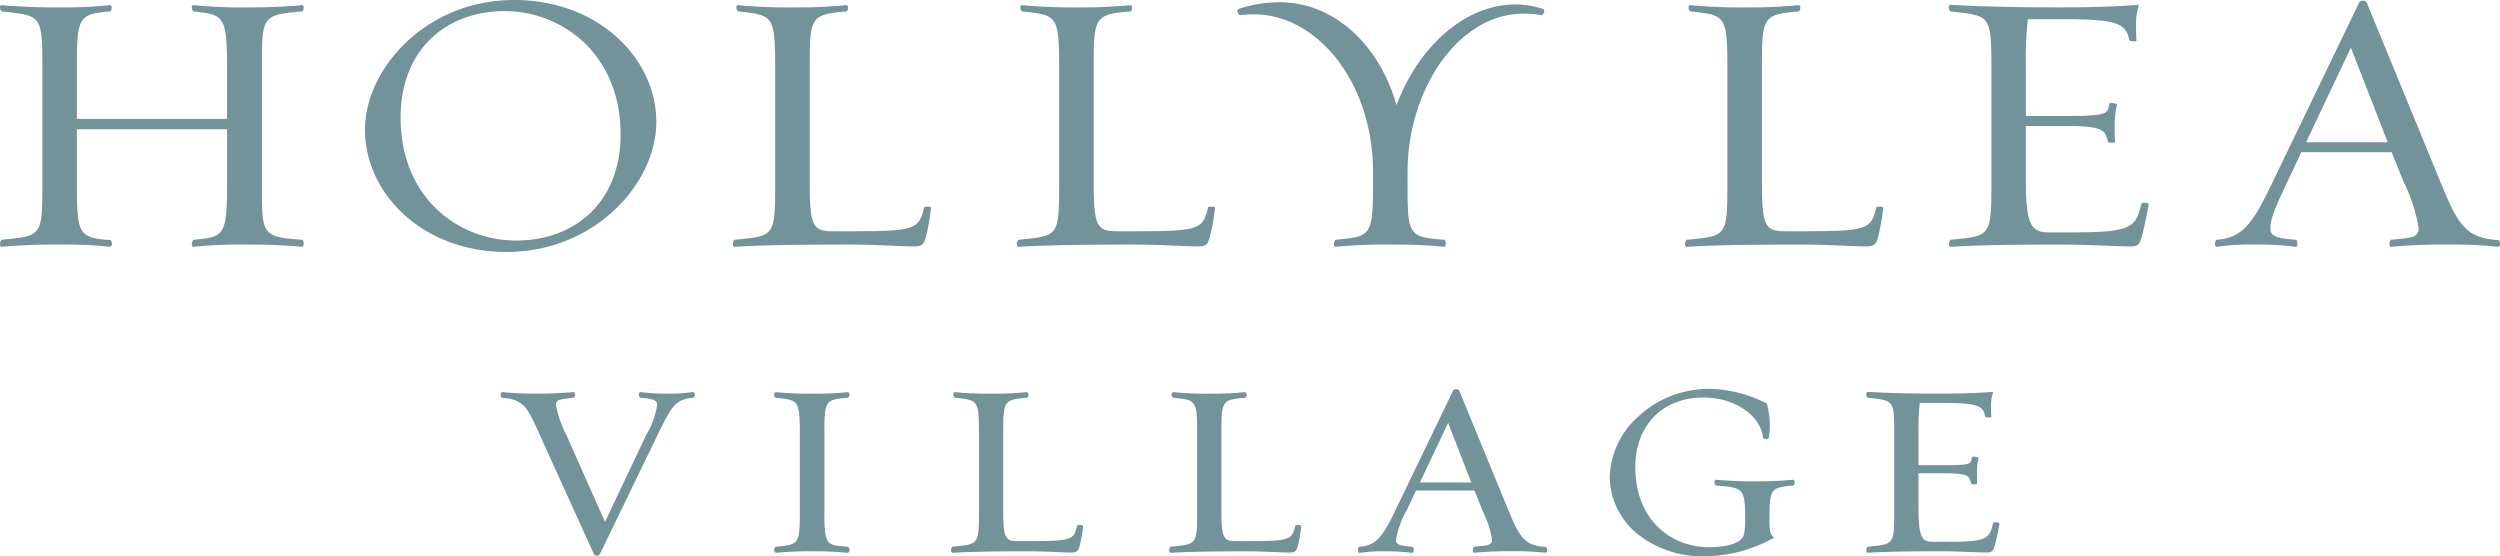 <svg xmlns="http://www.w3.org/2000/svg" viewBox="0 0 231.596 51.523"><g id="Layer_2" data-name="Layer 2"><g id="Layer_1-2" data-name="Layer 1"><path d="M55.506,51.3a.243.243,0,0,1-.1.082.277.277,0,0,1-.128.025.269.269,0,0,1-.124-.038.234.234,0,0,1-.086-.091L50.139,40.41c-1.21-2.659-1.451-3.448-3.6-3.628-.074,0-.17-.429.023-.383a25.323,25.323,0,0,0,2.781.135,36.731,36.731,0,0,0,3.724-.135c.193-.045.145.36.024.383-1.113.135-1.668.135-1.668.744a10.685,10.685,0,0,0,.991,2.839l3.627,8.159,3.869-8.159a7.708,7.708,0,0,0,1.039-2.839c0-.519-.483-.654-1.6-.744-.072,0-.217-.406.024-.383a17.347,17.347,0,0,0,2.346.135A14.278,14.278,0,0,0,64.14,36.4c.241-.022.169.361.047.383-1.717.181-2.032.789-3.409,3.629Zm-.209.175a.328.328,0,0,1-.171-.044.3.3,0,0,1-.12-.123L49.887,40.031c-1.047-2.314-1.363-3.013-3.357-3.18-.039,0-.076-.029-.1-.085a.412.412,0,0,1-.05-.194.418.418,0,0,1,.046-.2.155.155,0,0,1,.157-.044,25.224,25.224,0,0,0,2.762.134,36.564,36.564,0,0,0,3.716-.135.152.152,0,0,1,.082,0,.148.148,0,0,1,.069.041.357.357,0,0,1,.061.159.334.334,0,0,1-.025.168.2.2,0,0,1-.048.092.22.22,0,0,1-.092.057l-.309.036c-.966.111-1.3.174-1.3.641a10.45,10.45,0,0,0,.986,2.814l3.56,8.011,3.8-8.013a7.758,7.758,0,0,0,1.032-2.812c0-.428-.343-.58-1.529-.677-.039,0-.079-.029-.113-.089a.375.375,0,0,1-.026-.359.175.175,0,0,1,.078-.059.189.189,0,0,1,.1-.011,16.913,16.913,0,0,0,2.338.135,13.107,13.107,0,0,0,2.049-.094l.361-.041a.248.248,0,0,1,.086.006.224.224,0,0,1,.076.037.2.2,0,0,1,.054.062.191.191,0,0,1,.023.077c.022.137-.046.314-.167.336-1.651.174-1.965.72-3.357,3.589L55.574,51.328a.288.288,0,0,1-.116.108.316.316,0,0,1-.16.036ZM46.536,36.714h0Zm12.814,0h0ZM71.921,51.139c-.241.023-.1-.428-.024-.428,2.153-.2,2.272-.18,2.272-3.561V40.388c0-3.381-.119-3.381-2.272-3.606-.072,0-.217-.4.024-.383a33.394,33.394,0,0,0,3.579.135,28.687,28.687,0,0,0,2.975-.135c.241-.022.145.383.024.383-2.2.18-2.2.361-2.2,3.606V47.15c0,3.245,0,3.4,2.2,3.561.121,0,.217.451-.024.428A28.968,28.968,0,0,0,75.5,51a33.375,33.375,0,0,0-3.578.135Zm6.57.069h-.024a28.521,28.521,0,0,0-2.967-.135,33.226,33.226,0,0,0-3.57.134.2.2,0,0,1-.1-.012.178.178,0,0,1-.076-.059.439.439,0,0,1-.036-.208.458.458,0,0,1,.065-.2.142.142,0,0,1,.113-.084l.056-.005c2.064-.194,2.144-.2,2.144-3.488V40.388c0-3.307-.082-3.316-2.184-3.536l-.024,0c-.038,0-.077-.03-.111-.089a.392.392,0,0,1-.059-.177.385.385,0,0,1,.033-.183.171.171,0,0,1,.078-.059.186.186,0,0,1,.1-.011,33.263,33.263,0,0,0,3.572.135,28.222,28.222,0,0,0,2.965-.135.217.217,0,0,1,.107.013.2.2,0,0,1,.083.064.333.333,0,0,1,.041.171.336.336,0,0,1-.05.169.163.163,0,0,1-.059.071.177.177,0,0,1-.089.031c-2.128.175-2.128.3-2.128,3.538V47.15c0,3.34.08,3.346,2.133,3.493a.161.161,0,0,1,.135.1.4.4,0,0,1,.056.193.394.394,0,0,1-.045.2.167.167,0,0,1-.068.058.189.189,0,0,1-.091.02ZM71.9,36.714h0Zm27.346,14.4c-.894,0-2.224-.112-4.013-.112-2.467,0-5.151.022-6.94.135-.193.023-.121-.406,0-.428,2.441-.248,2.465-.159,2.465-3.562V40.388c0-3.381-.1-3.381-2.248-3.606-.122-.022-.194-.428,0-.383a33.461,33.461,0,0,0,3.554.135,28.555,28.555,0,0,0,3-.136c.243-.022.122.383.048.383-2.248.181-2.248.361-2.248,3.606v6.762c0,2.75.193,3.043,1.427,3.043h1.378c3.748,0,3.845-.181,4.183-1.465,0-.045.436-.067.411.044a11.922,11.922,0,0,1-.339,1.871C99.8,51.049,99.633,51.117,99.245,51.117Zm-10.969.092a.173.173,0,0,1-.171-.166c-.025-.143.036-.374.172-.4l.2-.02c2.212-.223,2.212-.223,2.212-3.474V40.388c0-3.309-.041-3.314-2.165-3.536l-.019,0a.223.223,0,0,1-.159-.167.326.326,0,0,1-.026-.16.317.317,0,0,1,.056-.152.155.155,0,0,1,.072-.04.167.167,0,0,1,.083,0,33.664,33.664,0,0,0,3.537.134,28.141,28.141,0,0,0,2.989-.135.205.205,0,0,1,.1.012.187.187,0,0,1,.082.062.381.381,0,0,1,.038.184.386.386,0,0,1-.054.181.133.133,0,0,1-.112.08c-2.176.175-2.176.3-2.176,3.538v6.762c0,2.754.2,2.974,1.354,2.974h1.377c3.741,0,3.79-.188,4.114-1.413,0,0,0-.036.053-.059a.651.651,0,0,1,.454.023.1.1,0,0,1,.041.049.1.1,0,0,1,0,.062,11.776,11.776,0,0,1-.339,1.876c-.132.447-.337.522-.747.522-.372,0-.821-.019-1.341-.042-.725-.031-1.626-.07-2.672-.07-2.057,0-5.012.014-6.936.135Zm11.646-2.481-.007.027A.052.052,0,0,0,99.922,48.728Zm19.536,2.389c-.9,0-2.224-.112-4.015-.112-2.466,0-5.15.022-6.94.135-.193.023-.119-.406,0-.428,2.442-.248,2.468-.158,2.468-3.561V40.388c0-3.381-.1-3.381-2.248-3.606-.122-.022-.194-.428,0-.383a33.461,33.461,0,0,0,3.554.135,28.579,28.579,0,0,0,3-.135c.241-.022.121.383.048.383-2.248.18-2.248.361-2.248,3.606V47.15c0,2.749.194,3.043,1.427,3.043h1.379c3.747,0,3.844-.181,4.182-1.465,0-.045.436-.067.412.044a12.158,12.158,0,0,1-.339,1.871C120.013,51.049,119.844,51.117,119.458,51.117Zm-10.97.092a.175.175,0,0,1-.172-.165c-.024-.143.037-.374.173-.4l.195-.02C110.9,50.4,110.9,50.4,110.9,47.15V40.388c0-3.309-.04-3.314-2.164-3.536l-.019,0a.223.223,0,0,1-.159-.167.314.314,0,0,1-.027-.159.338.338,0,0,1,.056-.153.158.158,0,0,1,.155-.038,33.674,33.674,0,0,0,3.537.134,28.148,28.148,0,0,0,2.99-.135.205.205,0,0,1,.1.012.179.179,0,0,1,.081.062.379.379,0,0,1,.038.184.392.392,0,0,1-.054.181.132.132,0,0,1-.112.08c-2.176.175-2.176.3-2.176,3.538v6.762c0,2.754.2,2.974,1.353,2.974h1.379c3.739,0,3.789-.188,4.112-1.413,0,0,0-.036.053-.058a.651.651,0,0,1,.454.021.111.111,0,0,1,.042.049.11.11,0,0,1,.006.062,12.619,12.619,0,0,1-.34,1.876c-.134.448-.338.523-.747.523-.373,0-.822-.019-1.342-.042-.724-.031-1.626-.07-2.673-.07-2.056,0-5.011.014-6.935.135Zm11.646-2.481-.007.027A.052.052,0,0,0,120.134,48.728ZM136.6,51.211a.159.159,0,0,1-.061-.013.138.138,0,0,1-.049-.037.491.491,0,0,1,0-.438.122.122,0,0,1,.107-.08c.116-.013.233-.023.344-.034.947-.088,1.275-.141,1.275-.6a8.206,8.206,0,0,0-.768-2.458L137.3,47.2l-.707-1.759h-5.415l-.827,1.761a8.45,8.45,0,0,0-1.033,2.813c0,.438.352.537,1.48.63.017-.005.084.012.127.1a.441.441,0,0,1,.046.21.432.432,0,0,1-.06.207.144.144,0,0,1-.072.048.159.159,0,0,1-.089,0,17.039,17.039,0,0,0-2.3-.134,13.86,13.86,0,0,0-2.156.1l-.3.034a.141.141,0,0,1-.079,0,.133.133,0,0,1-.065-.043.494.494,0,0,1,0-.439.121.121,0,0,1,.106-.079c1.6-.11,2.2-1.059,3.391-3.543L134.6,36.213a.322.322,0,0,1,.135-.123.341.341,0,0,1,.186-.035.319.319,0,0,1,.163.044.293.293,0,0,1,.112.12L139.666,47.1c1.13,2.771,1.59,3.433,3.515,3.563.124.035.17.256.142.379a.174.174,0,0,1-.025.069.185.185,0,0,1-.052.056.225.225,0,0,1-.07.033.234.234,0,0,1-.079,0,24.479,24.479,0,0,0-2.774-.135,36.092,36.092,0,0,0-3.692.133A.12.12,0,0,1,136.6,51.211Zm.016-.433h0Zm-2.463-11.6-2.614,5.519H136.3Zm30.085,10.613a12.986,12.986,0,0,1-6.216,1.668c-5.561,0-8.824-3.471-8.824-7.37,0-3.764,3.821-8,9.165-8a12.069,12.069,0,0,1,5.271,1.352A7.964,7.964,0,0,1,163.8,40.5c-.024.158-.412.091-.412.023-.145-1.781-2.272-3.764-5.609-3.764a6.072,6.072,0,0,0-6.359,6.491c0,4.958,3.361,7.505,6.843,7.505,2.587,0,3.216-.766,3.336-1.127a5.935,5.935,0,0,0,.145-1.442c0-2.908-.145-3.088-2.707-3.268-.121,0-.243-.451.024-.406a35.719,35.719,0,0,0,3.989.135,29.449,29.449,0,0,0,3-.135c.193-.045.145.406.024.406-2.224.157-2.224.518-2.224,3.381C163.848,48.975,163.872,49.517,164.236,49.787Zm-6.216,1.736a9.607,9.607,0,0,1-6.549-2.242,7.148,7.148,0,0,1-1.748-2.373,6.706,6.706,0,0,1-.6-2.823,7.808,7.808,0,0,1,2.6-5.46,9.342,9.342,0,0,1,3.037-1.929,9.861,9.861,0,0,1,3.6-.68,12.2,12.2,0,0,1,5.315,1.366,7.691,7.691,0,0,1,.2,3.125c-.017.11-.13.166-.3.158-.027,0-.26-.021-.26-.141-.145-1.775-2.3-3.7-5.536-3.7-3.76,0-6.286,2.582-6.286,6.423,0,5.11,3.509,7.437,6.77,7.437,2.7,0,3.18-.825,3.266-1.079a5.914,5.914,0,0,0,.142-1.422c0-2.874-.124-3.023-2.64-3.2a.186.186,0,0,1-.15-.116.362.362,0,0,1-.007-.362.2.2,0,0,1,.09-.06.206.206,0,0,1,.11,0,35.757,35.757,0,0,0,3.976.134,28.957,28.957,0,0,0,2.989-.134.168.168,0,0,1,.086,0,.156.156,0,0,1,.069.046.406.406,0,0,1,.014.394.139.139,0,0,1-.052.068.155.155,0,0,1-.084.03c-2.152.152-2.152.452-2.152,3.312,0,.683.026,1.186.36,1.435l.087.064-.1.049A13.093,13.093,0,0,1,158.02,51.523Zm5.441-11.009v0Zm20.551,10.6c-.894,0-2.442-.111-4.232-.111-2.442,0-4.932.022-6.7.135-.218.022-.1-.429-.024-.429,2.442-.247,2.49-.157,2.49-3.561V40.388c0-3.426-.048-3.335-2.49-3.606-.073,0-.218-.428.024-.4,1.765.111,4.134.157,6.6.157,1.79,0,3.435-.044,4.86-.157a3.911,3.911,0,0,0-.169,1.307c0,.225,0,.676.024.856.025.113-.41.067-.434,0-.193-.992-.7-1.284-3.869-1.284h-2.32a22.062,22.062,0,0,0-.121,3.019V43.16h2.489c2.661,0,2.466-.18,2.611-.766.024-.067.412,0,.46.045a5.768,5.768,0,0,0-.145,1.4c0,.248,0,.7.024.879.049.113-.411.09-.434.022-.146-.7-.291-.969-2.516-.969h-2.49v3.291c0,2.93.386,3.2,1.5,3.2h1.282c3.7,0,3.916-.293,4.279-1.78,0-.045.46-.045.436.066-.1.564-.315,1.624-.46,2.1C184.568,51.049,184.423,51.117,184.012,51.117Zm-10.946.092a.175.175,0,0,1-.078-.018.163.163,0,0,1-.06-.05.486.486,0,0,1-.039-.213.473.473,0,0,1,.062-.208.113.113,0,0,1,.042-.053.139.139,0,0,1,.066-.024l.185-.019c2.232-.223,2.232-.223,2.232-3.474V40.388c0-3.272,0-3.272-2.233-3.517l-.193-.022c-.059,0-.1-.066-.109-.087a.405.405,0,0,1-.027-.384.183.183,0,0,1,.077-.06.189.189,0,0,1,.1-.01c1.612.1,3.893.157,6.593.157,1.926,0,3.513-.051,4.854-.157l.11-.009-.033.1a3.8,3.8,0,0,0-.166,1.287c0,.218,0,.672.024.848.01.044-.013.108-.113.134s-.424.008-.464-.1c-.176-.9-.548-1.238-3.8-1.238h-2.258a24.234,24.234,0,0,0-.111,2.951v2.817h2.415c2.387,0,2.416-.134,2.51-.578q.014-.063.03-.135a.117.117,0,0,1,.035-.05.115.115,0,0,1,.058-.024.878.878,0,0,1,.49.086l.03.028-.011.038a5.576,5.576,0,0,0-.143,1.38c0,.239,0,.682.022.863a.086.086,0,0,1,0,.05.091.091,0,0,1-.023.046c-.076.086-.307.068-.392.055s-.147-.045-.164-.091c-.132-.636-.191-.923-2.445-.923h-2.417V47.06c0,3,.437,3.132,1.426,3.132h1.282c3.671,0,3.854-.274,4.208-1.728l.009-.031.042-.026a.715.715,0,0,1,.478.04.107.107,0,0,1,.044.05.105.105,0,0,1,.007.063c-.1.572-.315,1.623-.462,2.1-.132.444-.31.523-.747.523-.371,0-.858-.02-1.421-.042-.786-.032-1.764-.071-2.81-.071-2.131,0-4.816.016-6.693.135Zm.007-.431h0Zm11.713-2.3-.006.026A.062.062,0,0,0,184.786,48.48ZM173.059,36.714h0Z" fill="#729399"/><path d="M17.952,22.862c-.294.068-.183-.616,0-.651,2.828-.273,3.085-.307,3.085-5.407V11.978H7.121V16.8c0,4.894.11,5.237,3.121,5.442.11.034.257.65-.11.616a36.983,36.983,0,0,0-4.223-.2q-2.868-.041-5.728.2c-.293.068-.183-.616,0-.65,3.709-.377,3.745-.24,3.745-5.408V6.537c0-5.2-.036-5.065-3.745-5.476C0,1.027-.112.411.181.479Q3.037.724,5.909.684A36.983,36.983,0,0,0,10.132.479c.367-.034.183.582.073.582C7.194,1.3,7.12,1.643,7.12,6.537V11.02H21.036V6.537c0-5.1-.256-5.168-3.085-5.476-.183-.034-.294-.65,0-.582a44.366,44.366,0,0,0,5.1.205Q25.5.7,27.938.479c.294-.068.221.582.037.582-3.818.308-3.708.512-3.708,5.476V16.8c0,4.963-.11,5.134,3.708,5.408.184,0,.257.718-.037.65q-2.434-.217-4.883-.2a44.349,44.349,0,0,0-5.1.2ZM33.813,12.013C33.813,6.331,39.505,0,47.618,0,55.439,0,60.8,5.407,60.8,11.294c0,5.715-5.728,12.047-13.879,12.047C39.137,23.341,33.813,17.933,33.813,12.013Zm3.3-1.13c0,7.53,5.435,11.4,10.685,11.4,5.545,0,9.694-3.628,9.694-9.822,0-7.53-5.508-11.431-10.722-11.431-5.545,0-9.657,3.662-9.657,9.856ZM84.7,22.828c-1.358,0-3.378-.172-6.095-.172-3.745,0-7.82.035-10.538.206-.293.034-.183-.616,0-.651,3.709-.376,3.745-.239,3.745-5.407V6.537c0-5.134-.146-5.134-3.415-5.476-.183-.034-.293-.65,0-.582a50.917,50.917,0,0,0,5.4.205A43.51,43.51,0,0,0,78.35.479c.367-.034.183.582.073.582-3.414.274-3.414.547-3.414,5.476V16.8c0,4.176.293,4.621,2.166,4.621h2.093c5.692,0,5.838-.274,6.352-2.225,0-.069.661-.1.624.069a18.332,18.332,0,0,1-.514,2.84C85.546,22.725,85.29,22.828,84.7,22.828Zm26.306,0c-1.358,0-3.378-.172-6.095-.172-3.745,0-7.82.035-10.537.206-.294.034-.184-.616,0-.651,3.708-.376,3.745-.239,3.745-5.407V6.537c0-5.134-.147-5.134-3.415-5.476-.184-.034-.294-.65,0-.582a50.888,50.888,0,0,0,5.4.205,43.51,43.51,0,0,0,4.553-.205c.368-.034.184.582.074.582-3.415.274-3.415.547-3.415,5.476V16.8c0,4.176.294,4.621,2.166,4.621h2.093c5.692,0,5.838-.274,6.352-2.225,0-.069.661-.1.625.069a18.334,18.334,0,0,1-.515,2.84c-.184.616-.441.719-1.028.719ZM141.115,1.267c-5.985,0-10.721,6.982-10.721,14.682V16.8c0,4.928,0,5.168,3.378,5.408.183,0,.257.718-.037.65a44.343,44.343,0,0,0-4.553-.2,49.848,49.848,0,0,0-5.4.2c-.367.034-.147-.65-.037-.65,3.268-.308,3.451-.274,3.451-5.408v-.856c0-8.385-5.25-14.613-10.978-14.613-.514,0-.918.034-1.359.068-.11,0-.4-.479-.073-.582A12.065,12.065,0,0,1,118.5.205c5.435,0,9.437,4.381,10.869,9.549,1.946-5.271,6.242-9.343,11.015-9.343a8.173,8.173,0,0,1,2.534.41c.33.1,0,.616-.11.582a8.855,8.855,0,0,0-1.69-.136Zm31.8,21.562c-1.359,0-3.379-.172-6.1-.172-3.745,0-7.82.035-10.537.206-.294.034-.184-.616,0-.651,3.708-.376,3.745-.239,3.745-5.407V6.537c0-5.134-.147-5.134-3.415-5.476-.183-.034-.294-.65,0-.582a50.909,50.909,0,0,0,5.4.205,43.541,43.541,0,0,0,4.554-.205c.367-.034.183.582.073.582-3.415.274-3.415.547-3.415,5.476V16.8c0,4.176.294,4.621,2.167,4.621h2.092c5.691,0,5.837-.274,6.352-2.225,0-.069.66-.1.624.069a18.332,18.332,0,0,1-.514,2.84c-.183.616-.44.719-1.027.719Zm24.417,0c-1.359,0-3.709-.172-6.426-.172-3.708,0-7.49.035-10.17.206-.331.034-.147-.651-.037-.651,3.708-.376,3.782-.239,3.782-5.407V6.537c0-5.2-.074-5.065-3.782-5.476-.11,0-.331-.65.037-.616,2.68.171,6.278.239,10.023.239,2.718,0,5.214-.068,7.381-.239a5.934,5.934,0,0,0-.258,1.984c0,.342,0,1.027.037,1.3.037.172-.624.1-.66,0-.294-1.5-1.065-1.95-5.875-1.95h-3.526a33.742,33.742,0,0,0-.184,4.586v4.38h3.782c4.039,0,3.745-.273,3.965-1.163.037-.1.625,0,.7.068a8.618,8.618,0,0,0-.22,2.122c0,.377,0,1.061.037,1.335.073.171-.625.137-.661.034-.221-1.061-.441-1.471-3.819-1.471H187.67v5c0,4.449.588,4.859,2.277,4.859h1.946c5.617,0,5.948-.446,6.5-2.7,0-.068.7-.068.66.1-.146.856-.478,2.464-.7,3.183-.184.617-.4.72-1.028.72Zm29.813-.172a54.006,54.006,0,0,0-5.618.206c-.294.068-.147-.651-.037-.651,1.689-.171,2.571-.137,2.571-1.061a14.891,14.891,0,0,0-1.4-4.312l-1.1-2.738h-8.374L211.9,16.839c-.954,2.019-1.578,3.354-1.578,4.312,0,.788.7.924,2.35,1.061.183,0,.257.719-.037.651a25.785,25.785,0,0,0-3.525-.206,22.648,22.648,0,0,0-3.745.206c-.294.068-.147-.651-.037-.651,2.5-.171,3.415-1.608,5.251-5.442L218.548.239A.4.4,0,0,1,218.7.107a.439.439,0,0,1,.4,0,.408.408,0,0,1,.15.132l6.791,16.53c1.689,4.142,2.387,5.271,5.435,5.477.11.034.257.65-.111.616a37.886,37.886,0,0,0-4.221-.206Zm-13.512-9.48h7.563l-3.414-8.76Z" fill="#729399"/></g></g></svg>